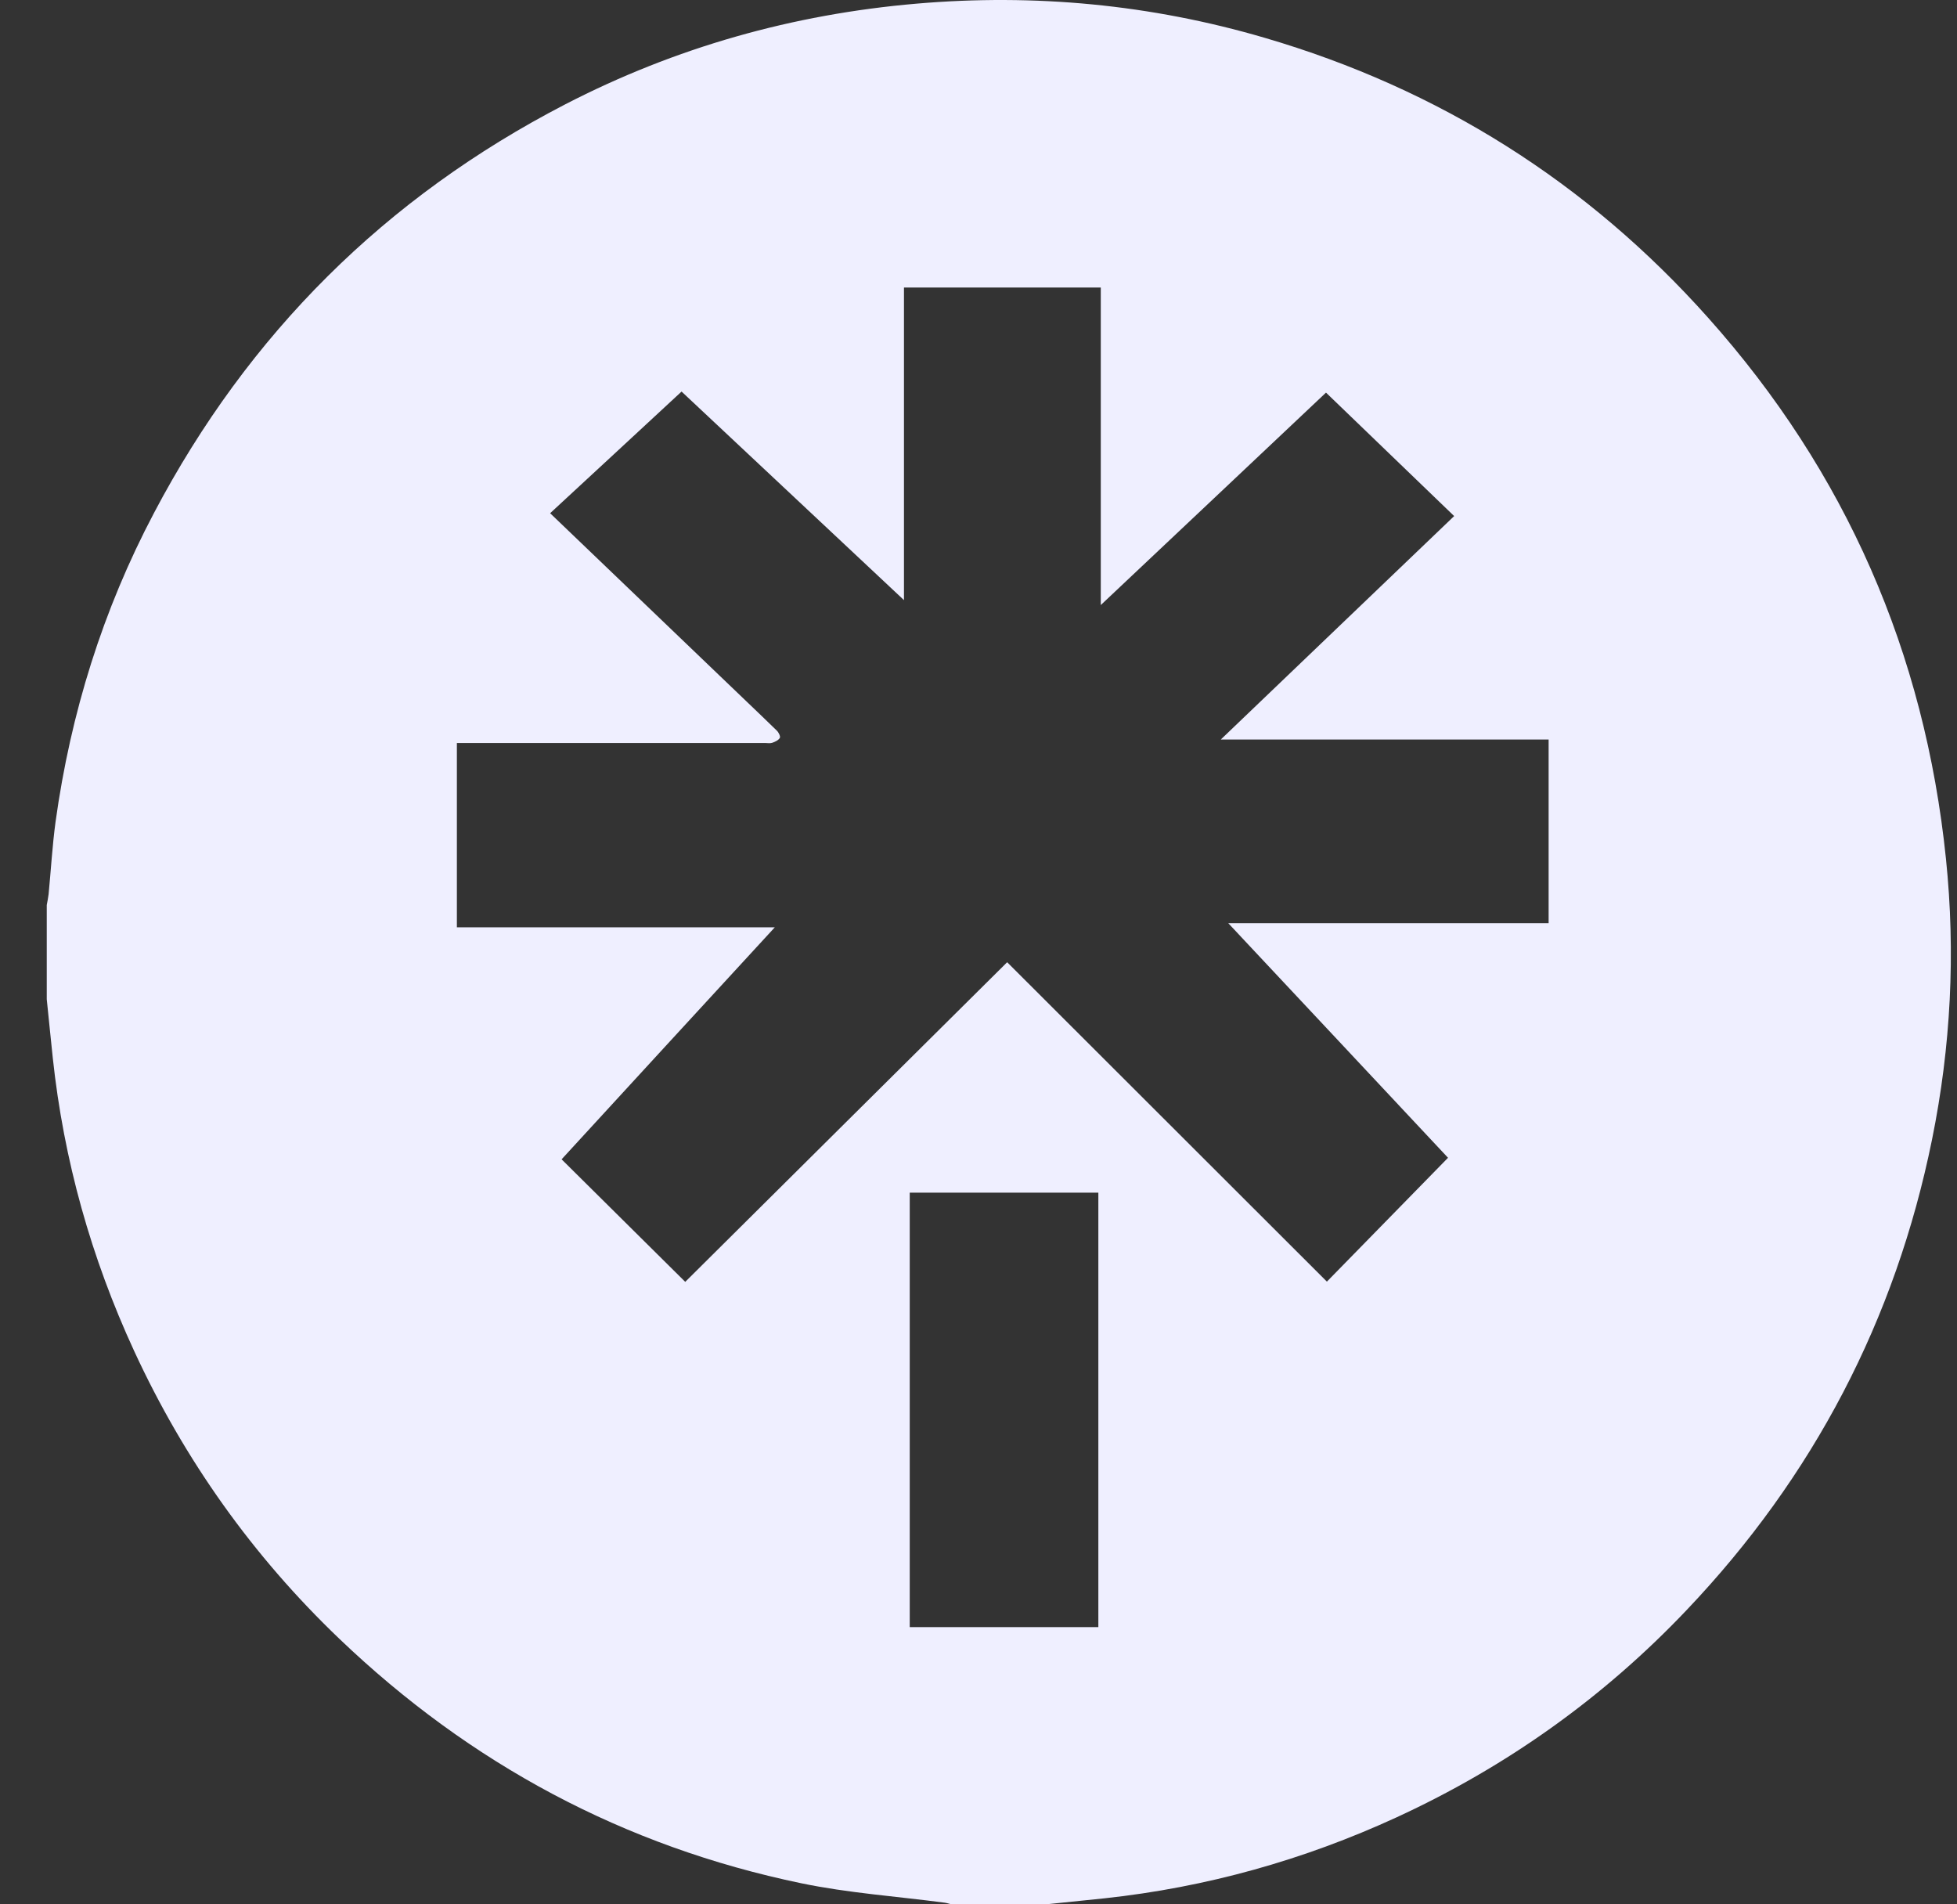 <svg width="37" height="36" viewBox="0 0 37 36" fill="none" xmlns="http://www.w3.org/2000/svg">
<rect x="0" y="0" width="37" height="36" fill="#333333" stroke="none"/>
<path d="M17.99 36C17.948 35.99 17.905 35.975 17.862 35.969C16.956 35.849 16.04 35.787 15.146 35.601C11.797 34.905 8.892 33.346 6.42 30.984C4.781 29.418 3.487 27.599 2.536 25.539C1.723 23.776 1.205 21.932 0.998 20C0.958 19.63 0.923 19.26 0.884 18.89V17.109C0.896 17.041 0.911 16.974 0.919 16.904C0.963 16.449 0.989 15.991 1.05 15.538C1.335 13.484 1.943 11.531 2.912 9.696C4.696 6.31 7.288 3.731 10.685 1.973C12.77 0.896 14.988 0.27 17.328 0.069C19.561 -0.123 21.758 0.084 23.908 0.714C27.205 1.679 30.008 3.444 32.293 6.005C34.899 8.923 36.39 12.341 36.791 16.232C36.975 18.014 36.884 19.787 36.528 21.542C35.836 24.95 34.285 27.915 31.892 30.433C30.318 32.092 28.483 33.398 26.405 34.355C24.648 35.163 22.808 35.678 20.884 35.886C20.514 35.924 20.144 35.961 19.774 36H17.99ZM12.956 24.232C14.968 22.234 16.992 20.223 19.042 18.19C21.066 20.211 23.071 22.215 25.087 24.228C25.843 23.455 26.604 22.678 27.377 21.887C26.017 20.436 24.64 18.963 23.222 17.452H29.279V13.98H23.081C24.572 12.552 26.027 11.161 27.493 9.756C26.678 8.97 25.878 8.199 25.07 7.422C23.654 8.757 22.252 10.082 20.812 11.438V5.436H17.091V11.345C15.673 10.016 14.284 8.714 12.886 7.402C12.049 8.177 11.23 8.937 10.401 9.702C11.476 10.733 12.537 11.75 13.599 12.767C13.961 13.116 14.327 13.461 14.687 13.812C14.722 13.845 14.759 13.922 14.744 13.949C14.718 13.994 14.655 14.023 14.6 14.042C14.56 14.056 14.511 14.046 14.467 14.046C12.597 14.046 10.726 14.046 8.857 14.046H8.638V17.53H14.649C13.283 19.016 11.95 20.463 10.618 21.916C11.398 22.689 12.165 23.451 12.956 24.233V24.232ZM17.2 30.759H20.766V22.546H17.2V30.759Z" fill="#EFEFFF"/>
</svg>
